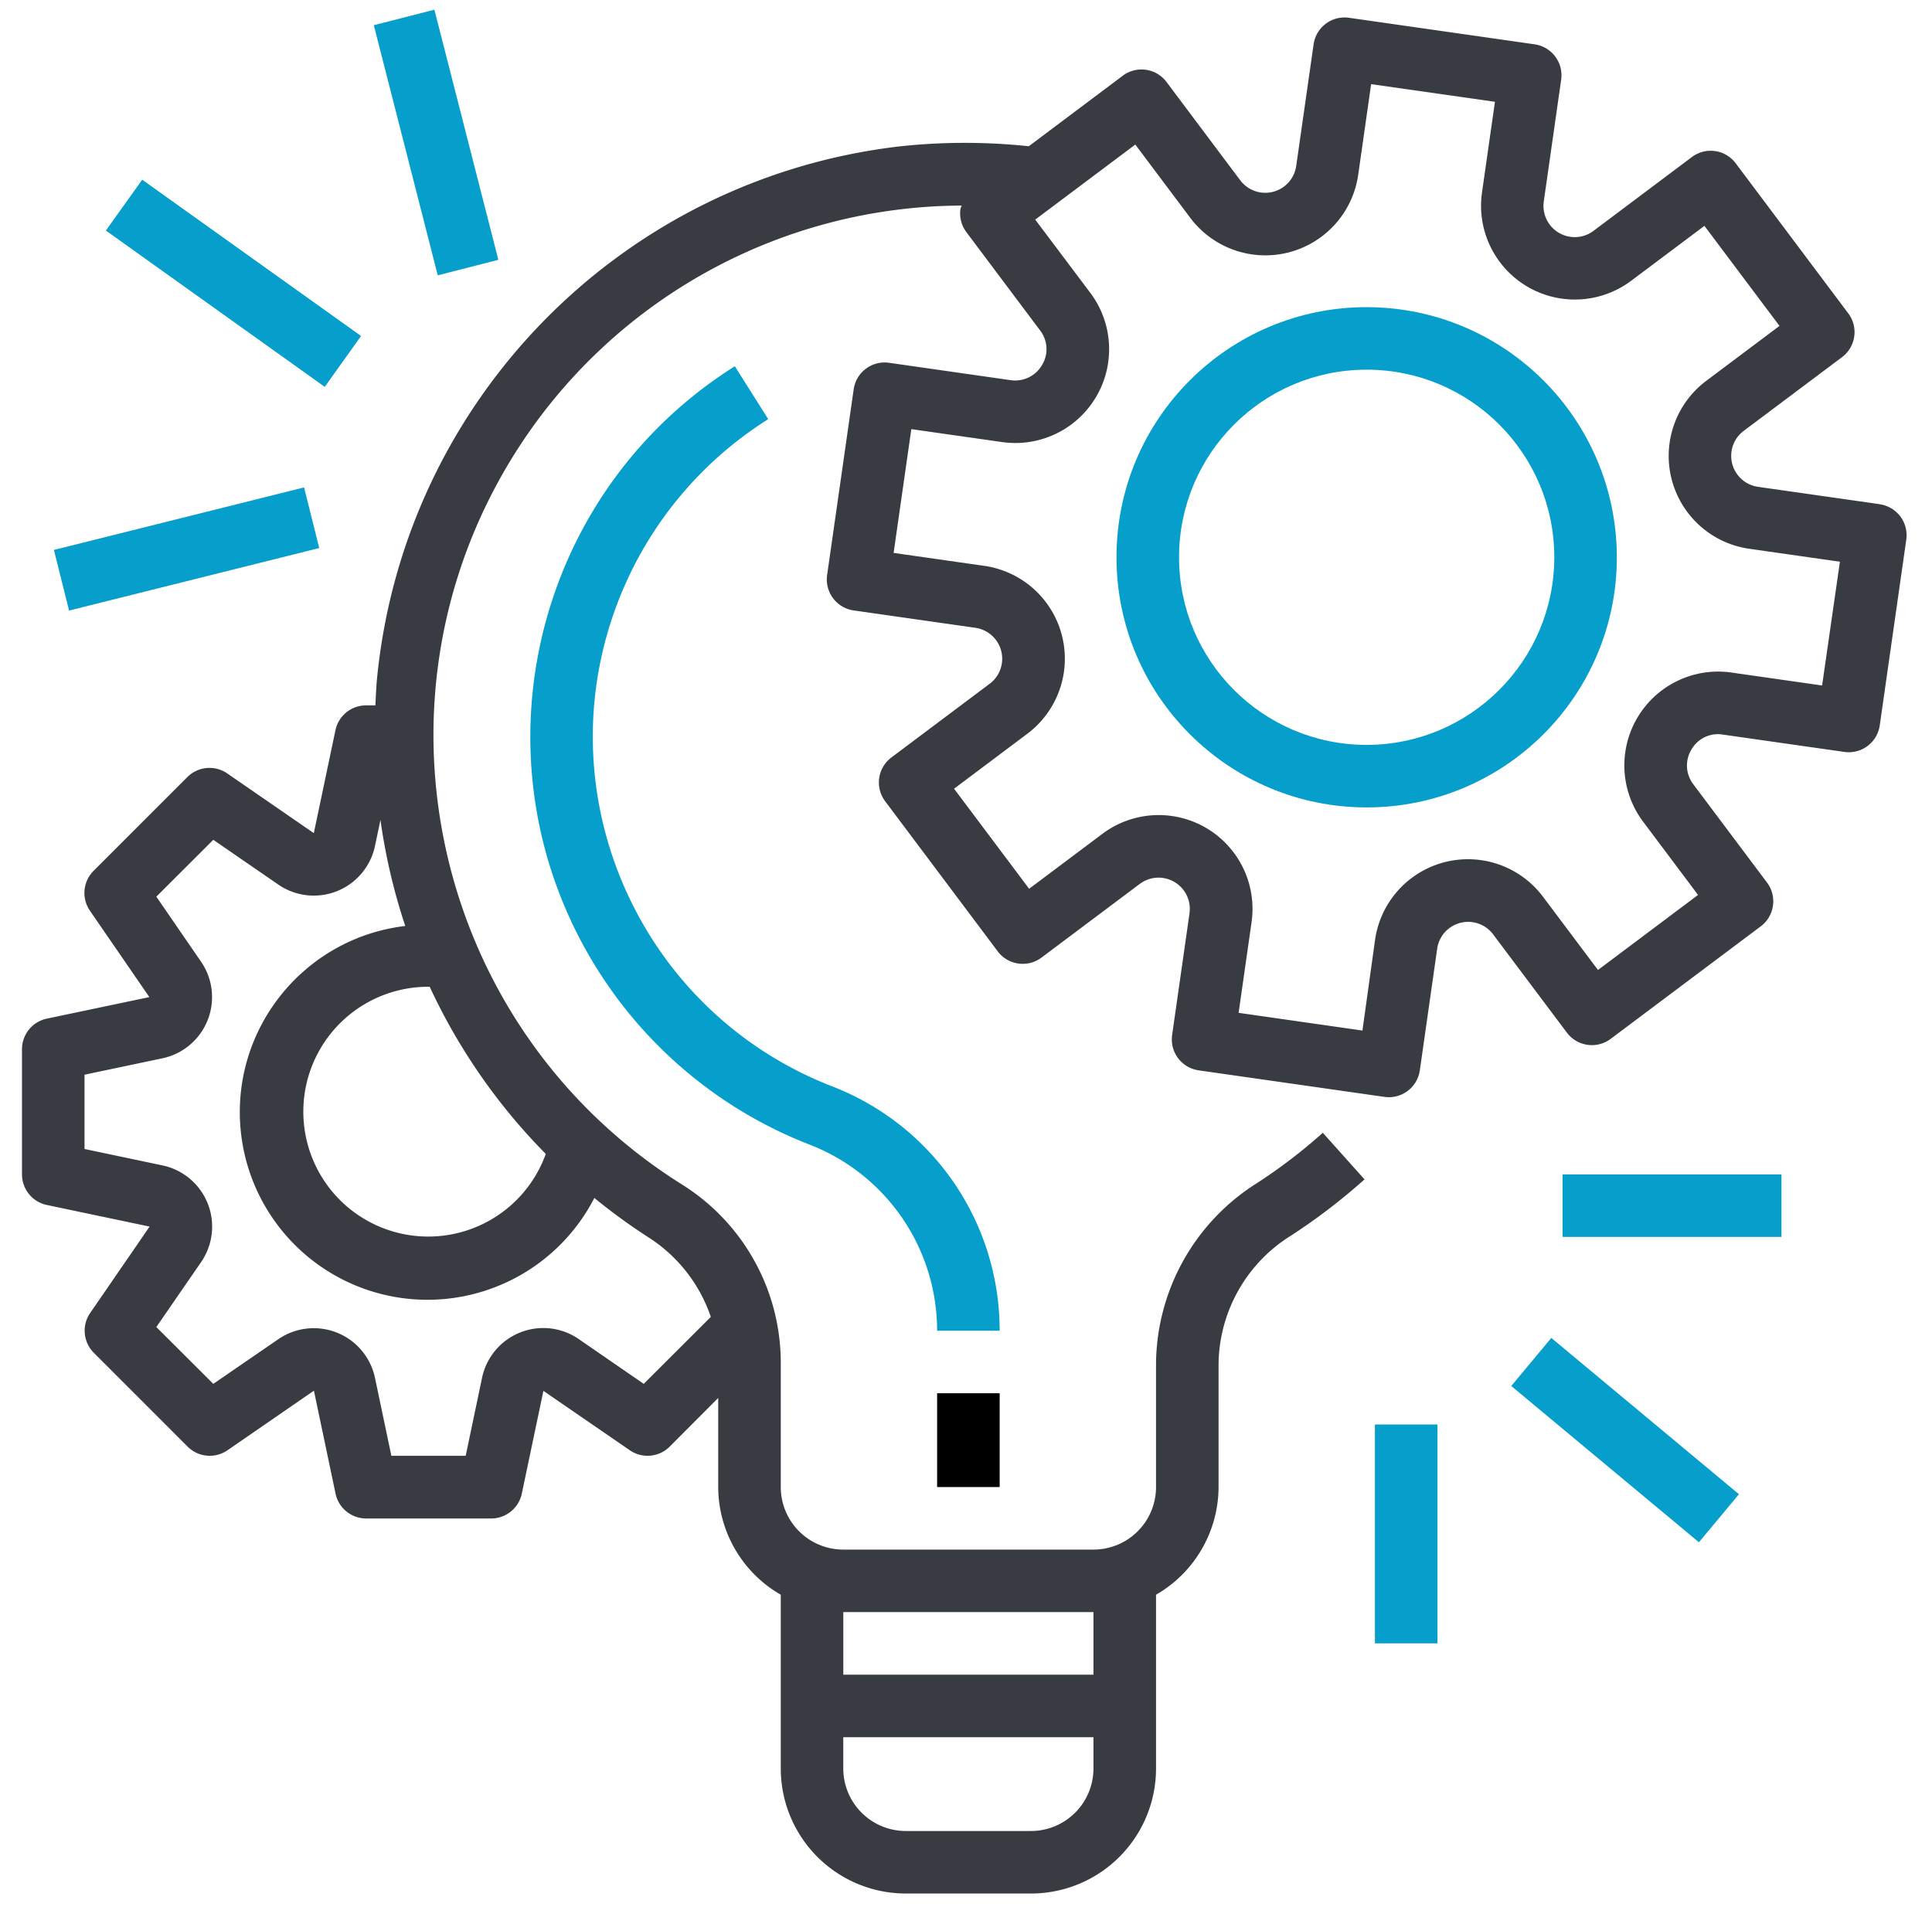 <svg width="77" height="76" viewBox="0 0 100 101" xmlns="http://www.w3.org/2000/svg">
    <g fill="none" fill-rule="evenodd">
        <path d="M98.399 26.712l-.004-.004-6.443-.919a1.656 1.656 0 01-.76-2.965l5.207-3.905c.732-.549.88-1.587.331-2.319l-5.962-7.95a1.656 1.656 0 00-2.32-.332l-5.205 3.906a1.656 1.656 0 01-2.64-1.559l.92-6.443a1.656 1.656 0 00-1.404-1.874h-.001L70.286.942a1.656 1.656 0 00-1.875 1.404L67.49 8.79a1.656 1.656 0 01-2.965.76l-3.904-5.207a1.656 1.656 0 00-2.319-.331l-4.977 3.735a32.047 32.047 0 00-6.774 0C31.804 9.433 20.24 21.193 18.802 35.966c-.044.468-.06.934-.084 1.4h-.497a1.656 1.656 0 00-1.62 1.324l-1.144 5.443-4.585-3.162a1.656 1.656 0 00-2.112.192l-4.969 4.97a1.656 1.656 0 00-.192 2.11l3.147 4.576-5.444 1.144A1.656 1.656 0 000 55.585v6.625c0 .783.548 1.46 1.315 1.621l5.444 1.145-3.147 4.576a1.656 1.656 0 00.193 2.11l4.968 4.97a1.656 1.656 0 002.112.192l4.577-3.156 1.144 5.445c.157.77.834 1.323 1.62 1.325h6.625c.784 0 1.46-.549 1.622-1.315l1.144-5.445 4.577 3.147a1.656 1.656 0 002.11-.192l2.572-2.58v4.72a6.604 6.604 0 003.313 5.704v9.203a6.625 6.625 0 006.625 6.625h6.625a6.625 6.625 0 006.626-6.625v-9.203a6.604 6.604 0 003.312-5.704v-6.556a8.116 8.116 0 013.831-6.76 31.786 31.786 0 003.9-2.982l-2.21-2.468a28.196 28.196 0 01-3.49 2.668 11.409 11.409 0 00-5.343 9.542v6.556a3.313 3.313 0 01-3.313 3.313h-13.25a3.313 3.313 0 01-3.313-3.313V72.08a11.144 11.144 0 00-5.254-9.348c-13.128-8.25-17.083-25.578-8.834-38.706A28.073 28.073 0 0149.77 10.89a1.8 1.8 0 00-.065.18c-.061.435.052.877.316 1.228l3.904 5.206c.412.532.451 1.264.1 1.838a1.646 1.646 0 01-1.657.797l-6.443-.921a1.656 1.656 0 00-1.874 1.404v.002l-1.407 9.837a1.657 1.657 0 001.404 1.875h.002l6.443.92a1.656 1.656 0 01.76 2.966l-5.205 3.904a1.656 1.656 0 00-.331 2.318l5.962 7.95c.55.733 1.587.88 2.32.332l5.207-3.904a1.656 1.656 0 012.632 1.559l-.92 6.443a1.656 1.656 0 001.404 1.875l9.84 1.406a1.656 1.656 0 001.875-1.406l.919-6.443a1.656 1.656 0 012.964-.76l3.906 5.205c.549.732 1.587.88 2.319.331l7.95-5.962c.732-.55.88-1.587.331-2.32l-3.904-5.205a1.628 1.628 0 01-.099-1.838 1.608 1.608 0 011.656-.795l6.443.919a1.656 1.656 0 001.875-1.404l1.405-9.84a1.656 1.656 0 00-1.404-1.874zM43.5 85.398h13.251v3.313h-13.25v-3.313zm0 6.626h13.251v1.656a3.313 3.313 0 01-3.313 3.313h-6.625a3.313 3.313 0 01-3.313-3.313v-1.656zM30.316 63.46c.904.74 1.849 1.429 2.83 2.063a8.085 8.085 0 013.338 4.238l-3.553 3.546-3.44-2.372a3.313 3.313 0 00-5.122 2.046l-.868 4.136h-3.937l-.868-4.13a3.313 3.313 0 00-5.12-2.045l-3.443 2.365-3.017-3.01 2.37-3.44a3.313 3.313 0 00-2.044-5.122l-4.13-.87V56.93l4.13-.87a3.313 3.313 0 002.045-5.113l-2.371-3.448 3.017-3.012 3.444 2.372a3.313 3.313 0 005.12-2.047l.29-1.378a31.542 31.542 0 001.313 5.617c-5.45.65-9.341 5.594-8.692 11.044a9.939 9.939 0 0018.707 3.365zm-2.573-2.333a6.616 6.616 0 11-6.211-8.855h.063a31.369 31.369 0 006.148 8.855zm67.601-24.815l-4.803-.686a4.969 4.969 0 00-4.678 7.9l2.91 3.881-5.3 3.976-2.912-3.88a4.969 4.969 0 00-8.894 2.278l-.67 4.81-6.558-.938.686-4.803a4.969 4.969 0 00-7.901-4.679l-3.88 2.91-3.976-5.3 3.88-2.912a4.969 4.969 0 00-2.278-8.894l-4.804-.686.938-6.557 4.803.685a4.969 4.969 0 004.68-7.9l-2.92-3.884 5.3-3.975 2.911 3.88a4.969 4.969 0 008.895-2.277l.685-4.803 6.558.935-.686 4.804a4.969 4.969 0 007.9 4.677l3.881-2.91 3.976 5.3-3.881 2.912a4.969 4.969 0 002.277 8.894l4.804.686-.943 6.556z" fill="#383B41" fill-rule="nonzero"/>
        <path d="M71.222 16.27c-7.318 0-13.251 5.933-13.251 13.25 0 7.319 5.933 13.251 13.25 13.251 7.319 0 13.251-5.932 13.251-13.25-.008-7.315-5.936-13.243-13.25-13.25zm0 23.189c-5.49 0-9.938-4.45-9.938-9.938 0-5.489 4.449-9.938 9.938-9.938 5.488 0 9.937 4.45 9.937 9.938-.006 5.486-4.452 9.931-9.937 9.938z" fill="#069FCB" fill-rule="nonzero"/>
        <path fill="#000" d="M48.47 73.804h3.313v4.969H48.47z"/>
        <path d="M42.882 57.537c-10.225-3.994-15.275-15.52-11.281-25.745a19.877 19.877 0 017.925-9.589l-1.77-2.802c-10.836 6.826-14.086 21.144-7.26 31.98A23.189 23.189 0 0041.68 60.62a10.574 10.574 0 016.79 9.872h3.313a13.859 13.859 0 00-8.901-12.955zM81.597 62.21h11.594v3.313H81.597zM78.88 73.42L81 70.873l9.94 8.28-2.121 2.545zM71.659 75.46h3.313v11.594h-3.313zM1.691 29.132l13.25-3.312.803 3.212-13.25 3.312zM4.443 12.213l1.924-2.694 11.593 8.28-1.924 2.694zM18.634 1.334l3.21-.82 3.387 13.25-3.21.82z" fill="#069FCB"/>
    </g>
</svg>
